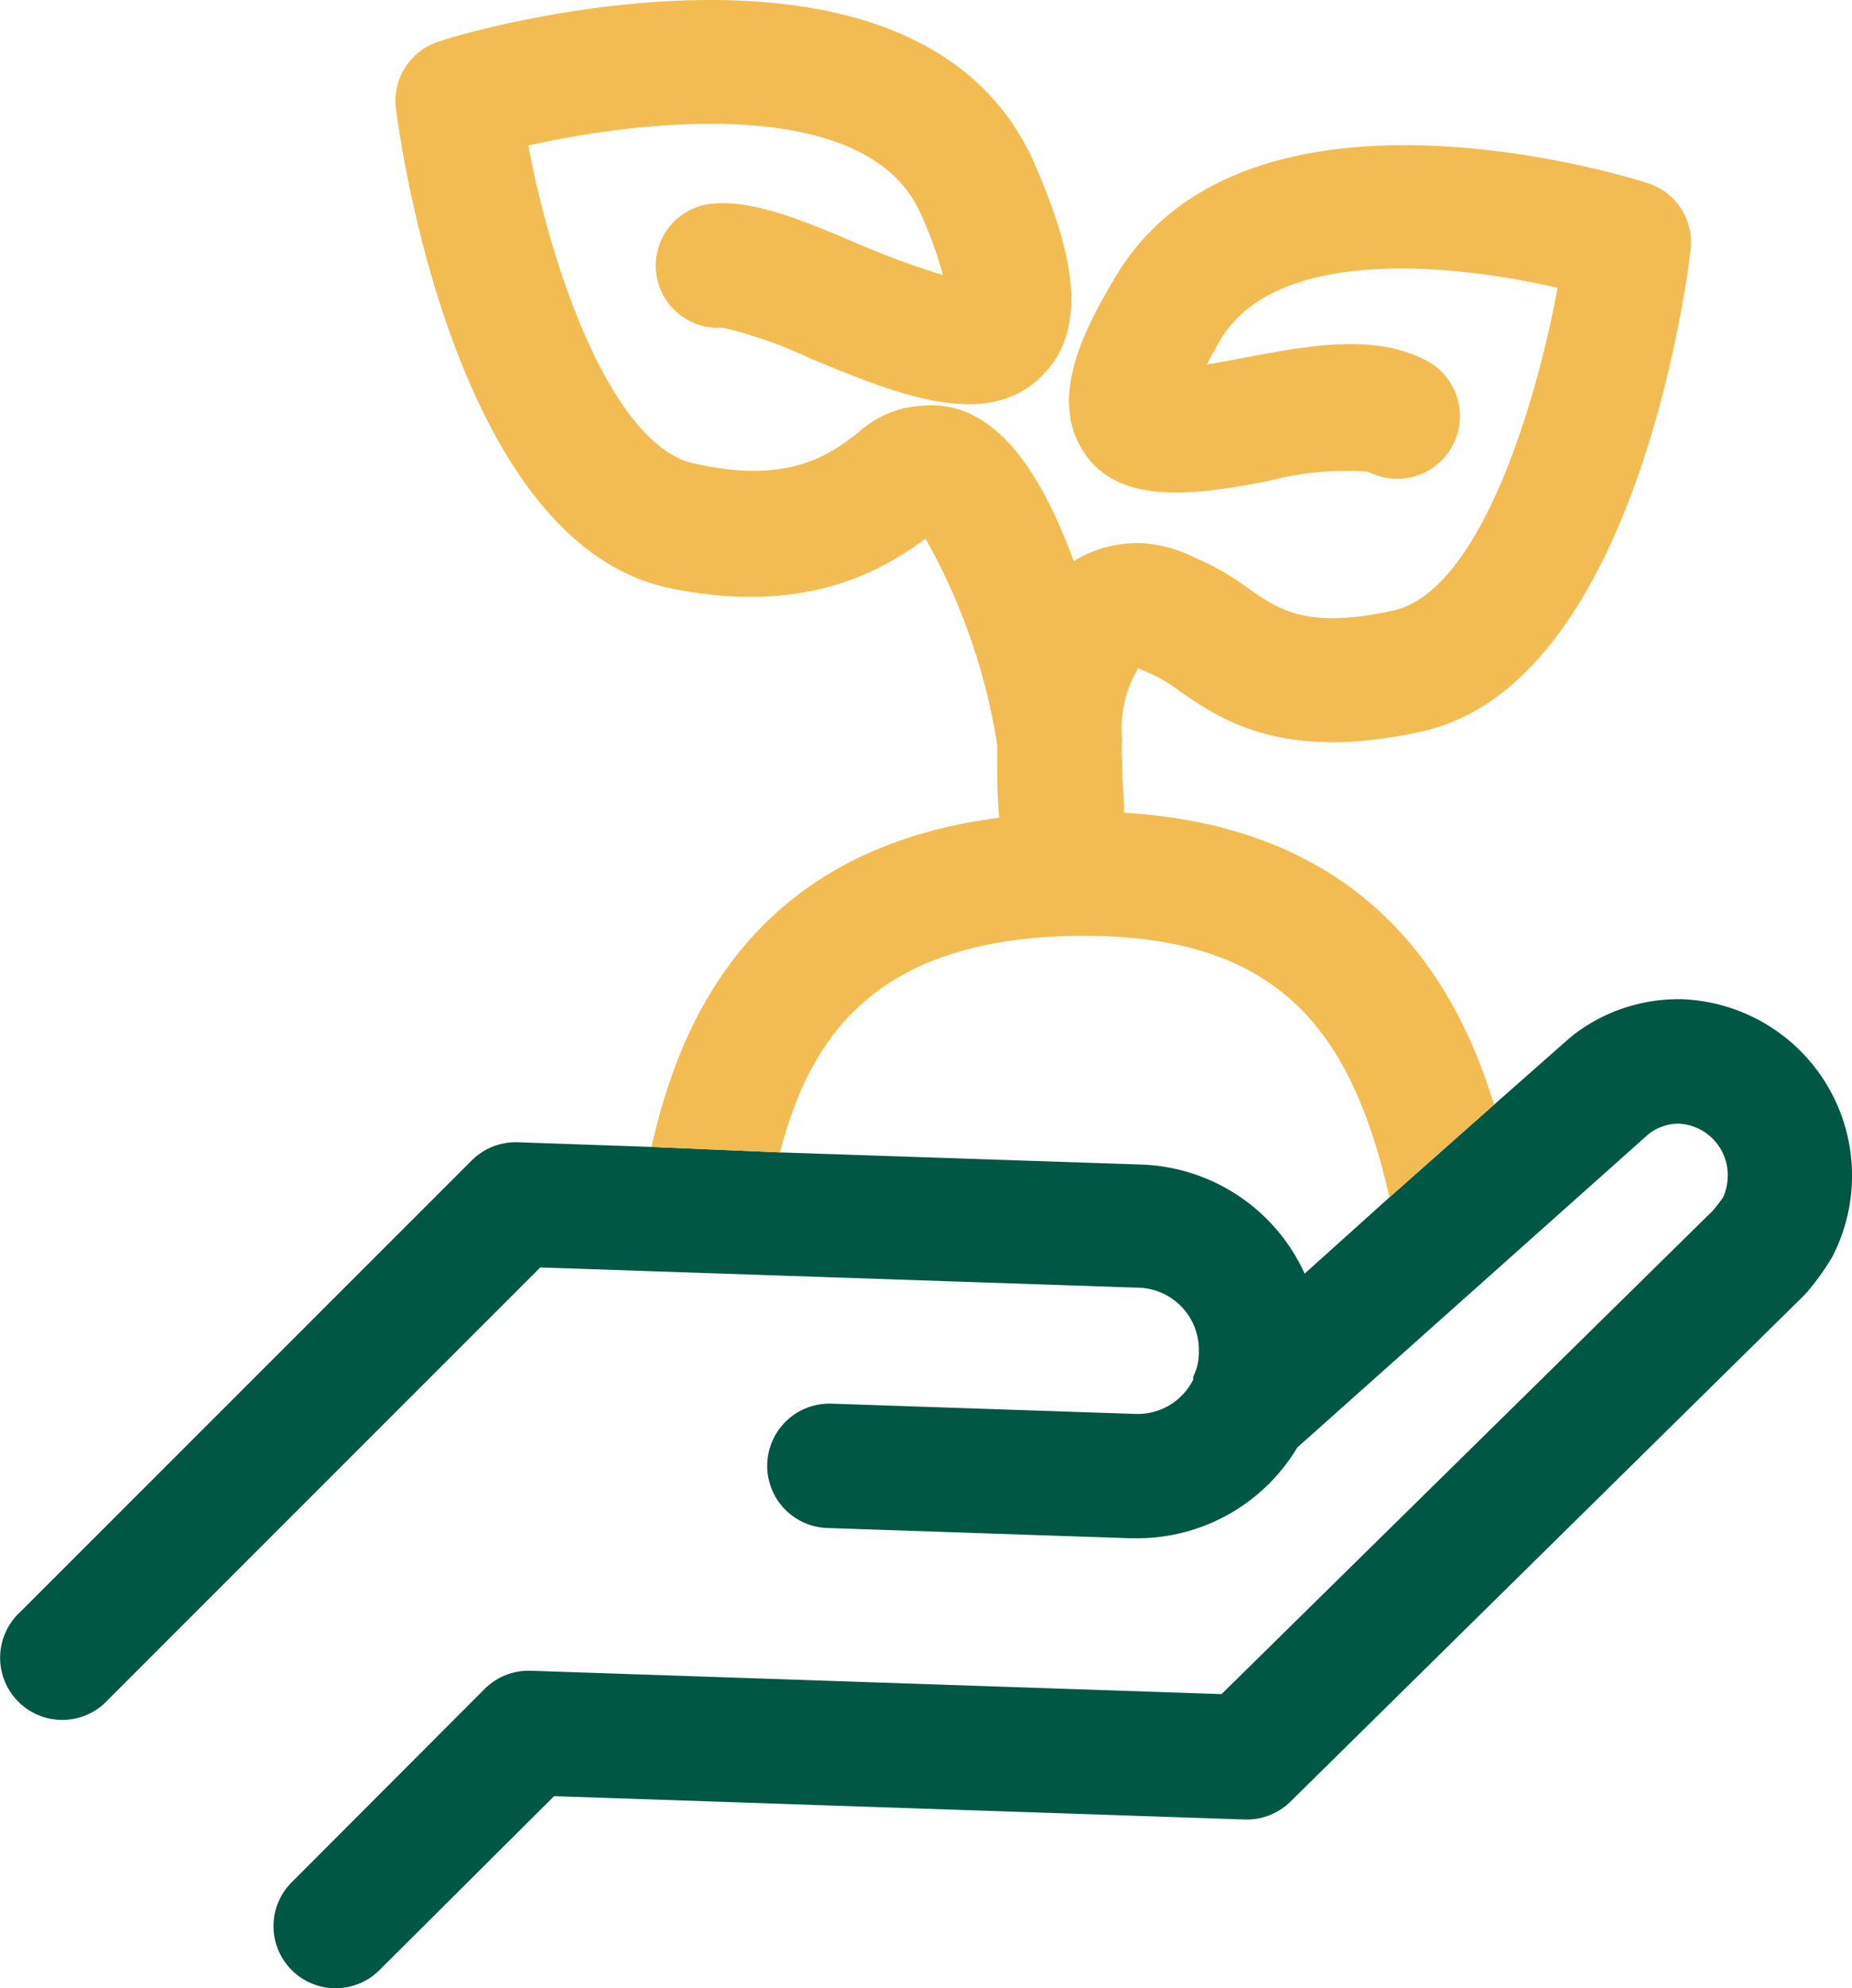 <svg xmlns="http://www.w3.org/2000/svg" width="84.723" height="90.93" viewBox="0 0 84.723 90.93">
  <g id="Grupo_418" data-name="Grupo 418" transform="translate(-945.845 -392.67)">
    <path id="Trazado_403" data-name="Trazado 403" d="M968.615,432.747h.008l-.006-.01Z" transform="translate(7.033 12.376)" fill="#005744"/>
    <path id="Trazado_404" data-name="Trazado 404" d="M1026.194,428.481a8.06,8.06,0,0,0-3.408-.894,7.868,7.868,0,0,0-5.005,1.664l-.185.156-3.4,3-4.785,4.237-3.882,3.492a8.529,8.529,0,0,0-7.492-4.989l-16.506-.555-5.872-.251-6.141-.213a2.844,2.844,0,0,0-2.1.839l-20.645,20.642a2.843,2.843,0,0,0,3.842,4.192c.063-.059.124-.12.182-.183l19.764-19.764,27.282.924a2.844,2.844,0,0,1,2.847,2.842c0,.048,0,.1,0,.144a2.485,2.485,0,0,1-.262,1.094v.131a2.841,2.841,0,0,1-2.658,1.564l-13.89-.469a2.845,2.845,0,0,0-.185,5.687l13.848.469h.326a8.529,8.529,0,0,0,7.322-4.15l16.065-14.331a2.27,2.27,0,0,1,1.351-.483,2.354,2.354,0,0,1,2.275,2.433v.012a2.533,2.533,0,0,1-.2.91c-.114.17-.327.441-.455.6l-22.5,22.137L970.123,458.3a2.843,2.843,0,0,0-2.1.825l-8.857,8.872a2.84,2.84,0,0,0,4.009,4.023l8.018-7.984,31.577,1.067a2.848,2.848,0,0,0,2.076-.785l23.486-23.145.2-.213a11.581,11.581,0,0,0,1.139-1.6A8.073,8.073,0,0,0,1026.194,428.481Z" transform="translate(0 10.785)" fill="#005744"/>
    <path id="Trazado_405" data-name="Trazado 405" d="M991.177,435.466v.005c9.071,0,12.255,4.521,13.962,11.957l4.785-4.237c-1.749-5.687-5.787-12.682-16.932-13.351,0-.768-.085-1.55-.085-2.374a7.864,7.864,0,0,1,0-.995,5.355,5.355,0,0,1,.74-3.241l.313.143.327.143a6.661,6.661,0,0,1,1.2.725c1.877,1.309,4.72,3.3,11.1,1.891,9.625-2.1,12.085-19.988,12.326-22.022a2.842,2.842,0,0,0-1.946-3.059c-.74-.242-18.353-5.786-24.354,4.266-1.606,2.673-3.043,5.687-1.422,8.09s5.1,1.891,8.331,1.28a13.959,13.959,0,0,1,4.649-.441,2.868,2.868,0,1,0,2.647-5.089l-.088-.043c-2.356-1.2-5.374-.626-8.288-.071l-1.664.3q.261-.5.64-1.152c2.573-4.266,10.6-3.47,15.412-2.356-1.038,5.588-3.626,13.9-7.521,14.758s-5.19,0-6.624-1.009a12.125,12.125,0,0,0-2.474-1.421,6.193,6.193,0,0,0-2.275-.64,5.493,5.493,0,0,0-3.241.81c-1.023-2.772-2.445-5.488-4.421-6.568a4.128,4.128,0,0,0-2.445-.541,4.663,4.663,0,0,0-3,1.237c-1.237.953-3.114,2.389-7.436,1.421-3.626-.7-6.468-8.275-7.649-14.559,5.6-1.251,15.638-2.26,17.971,3.17a18.04,18.04,0,0,1,.995,2.758,38.757,38.757,0,0,1-3.866-1.421c-2.544-1.094-4.777-2.005-6.64-1.848a2.844,2.844,0,0,0,.427,5.673,20.239,20.239,0,0,1,4.038,1.421c3.967,1.635,8.061,3.34,10.6.754,2.332-2.345,1.137-6.152-.327-9.582-5.288-12.284-26.37-6.02-27.253-5.692a2.844,2.844,0,0,0-2,3.086c.262,2.033,2.843,19.9,12.511,21.924,6.4,1.336,9.948-.966,11.714-2.26a28.076,28.076,0,0,1,3.284,9.454v.924a22.388,22.388,0,0,0,.085,2.389c-11.565,1.478-14.682,9.677-15.905,15.043l.005.01,5.872.251C978.665,439.987,981.708,435.5,991.177,435.466Z" transform="translate(4.27)" fill="#f3bc52"/>
  </g>
</svg>
